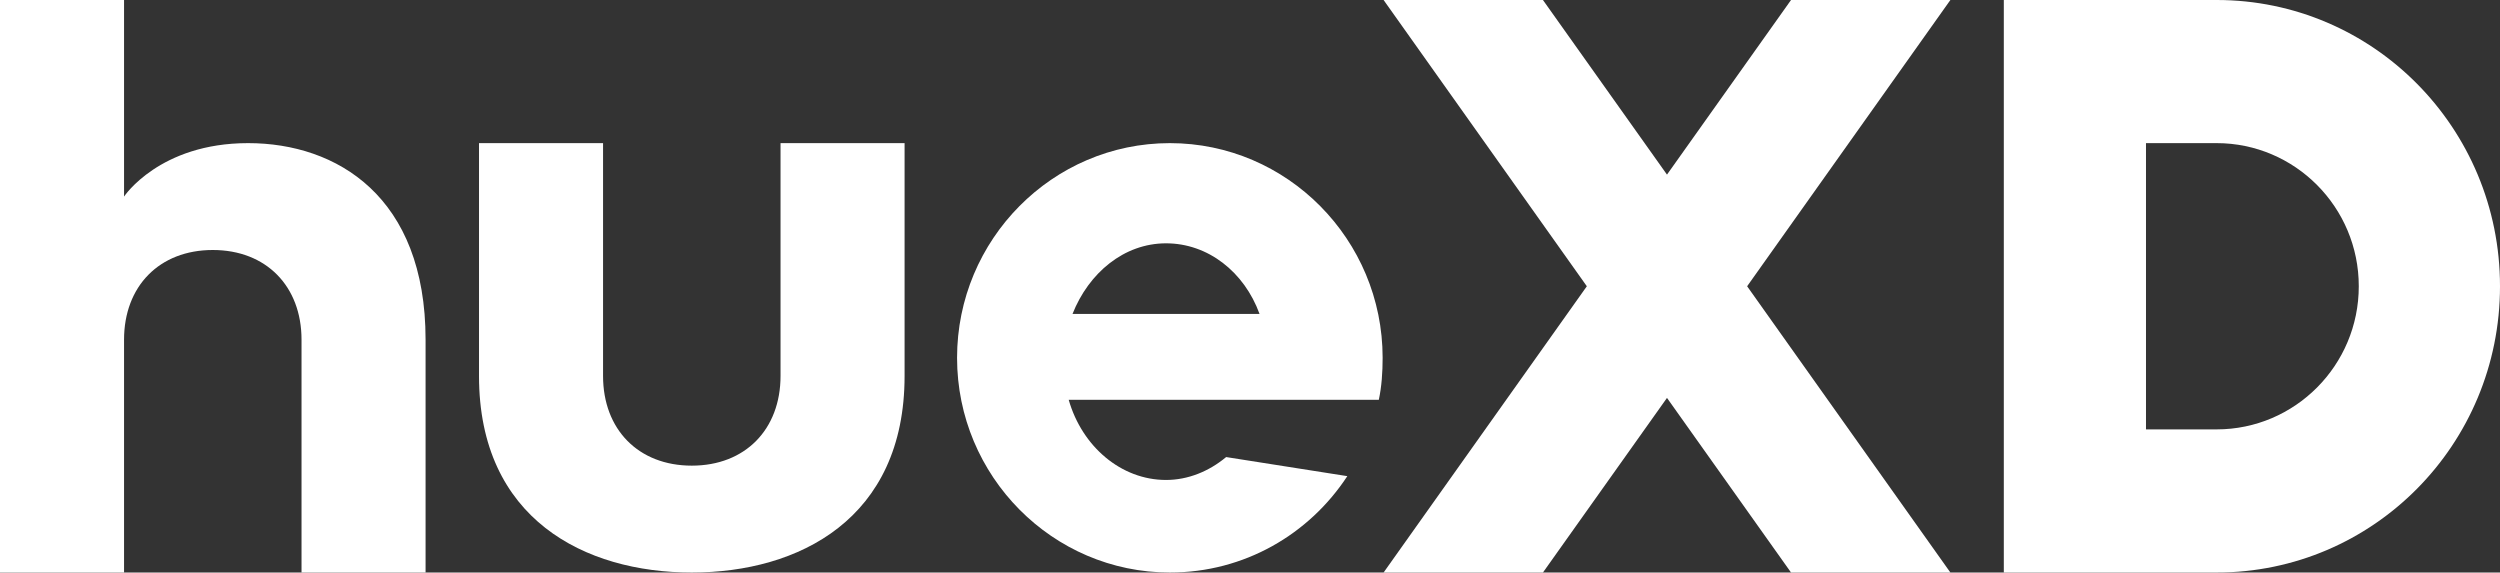 <svg width="131" height="30" viewBox="0 0 131 30" fill="none" xmlns="http://www.w3.org/2000/svg">
<rect x="0" y="0" width="131" height="30" fill="#333333" stroke="none"/>
<path d="M47.4 7.5V19.7C47.4 27.2 41.85 30 36.25 30C30.65 30 25.1 27.2 25.1 19.7V7.5H31.6V19.7C31.6 22.5 33.45 24.4 36.25 24.4C39.05 24.4 40.9 22.5 40.9 19.7V7.5H47.4Z" fill="white"/>
<path d="M22.3 17.8V30H15.8V17.8C15.8 15 13.95 13.1 11.15 13.1C8.35 13.1 6.5 15 6.5 17.8V30H0V0H6.5V10.3C6.5 10.3 8.35 7.5 13 7.5C17.65 7.5 22.3 10.3 22.3 17.8Z" fill="white"/>
<path d="M72.25 20.95C72.4 20.25 72.45 19.5 72.45 18.75C72.45 12.55 67.45 7.5 61.3 7.5C55.15 7.5 50.15 12.55 50.15 18.75C50.15 24.95 55.15 30 61.3 30C65.2 30 68.6 28 70.6 24.95L64.25 23.95C63.35 24.7 62.25 25.15 61.1 25.15C58.75 25.15 56.7 23.4 56 20.95H72.25ZM56.2 16.45C57.05 14.3 58.9 12.75 61.1 12.75C63.3 12.75 65.2 14.25 66 16.45H56.2Z" fill="white"/>
<path d="M91.55 15L102.2 30H93.85L87.35 20.85L80.85 30H72.5L83.15 15L72.5 0H80.85L87.35 9.15L93.85 0H102.2L91.55 15Z" fill="white"/>
<path d="M116.15 0H105V30H116.15C124.35 30 131 23.3 131 15C131 6.7 124.35 0 116.15 0ZM116.15 22.5H112.45V7.5H116.15C120.25 7.5 123.6 10.85 123.6 15C123.6 19.15 120.25 22.5 116.15 22.5Z" fill="white"/>
</svg>
